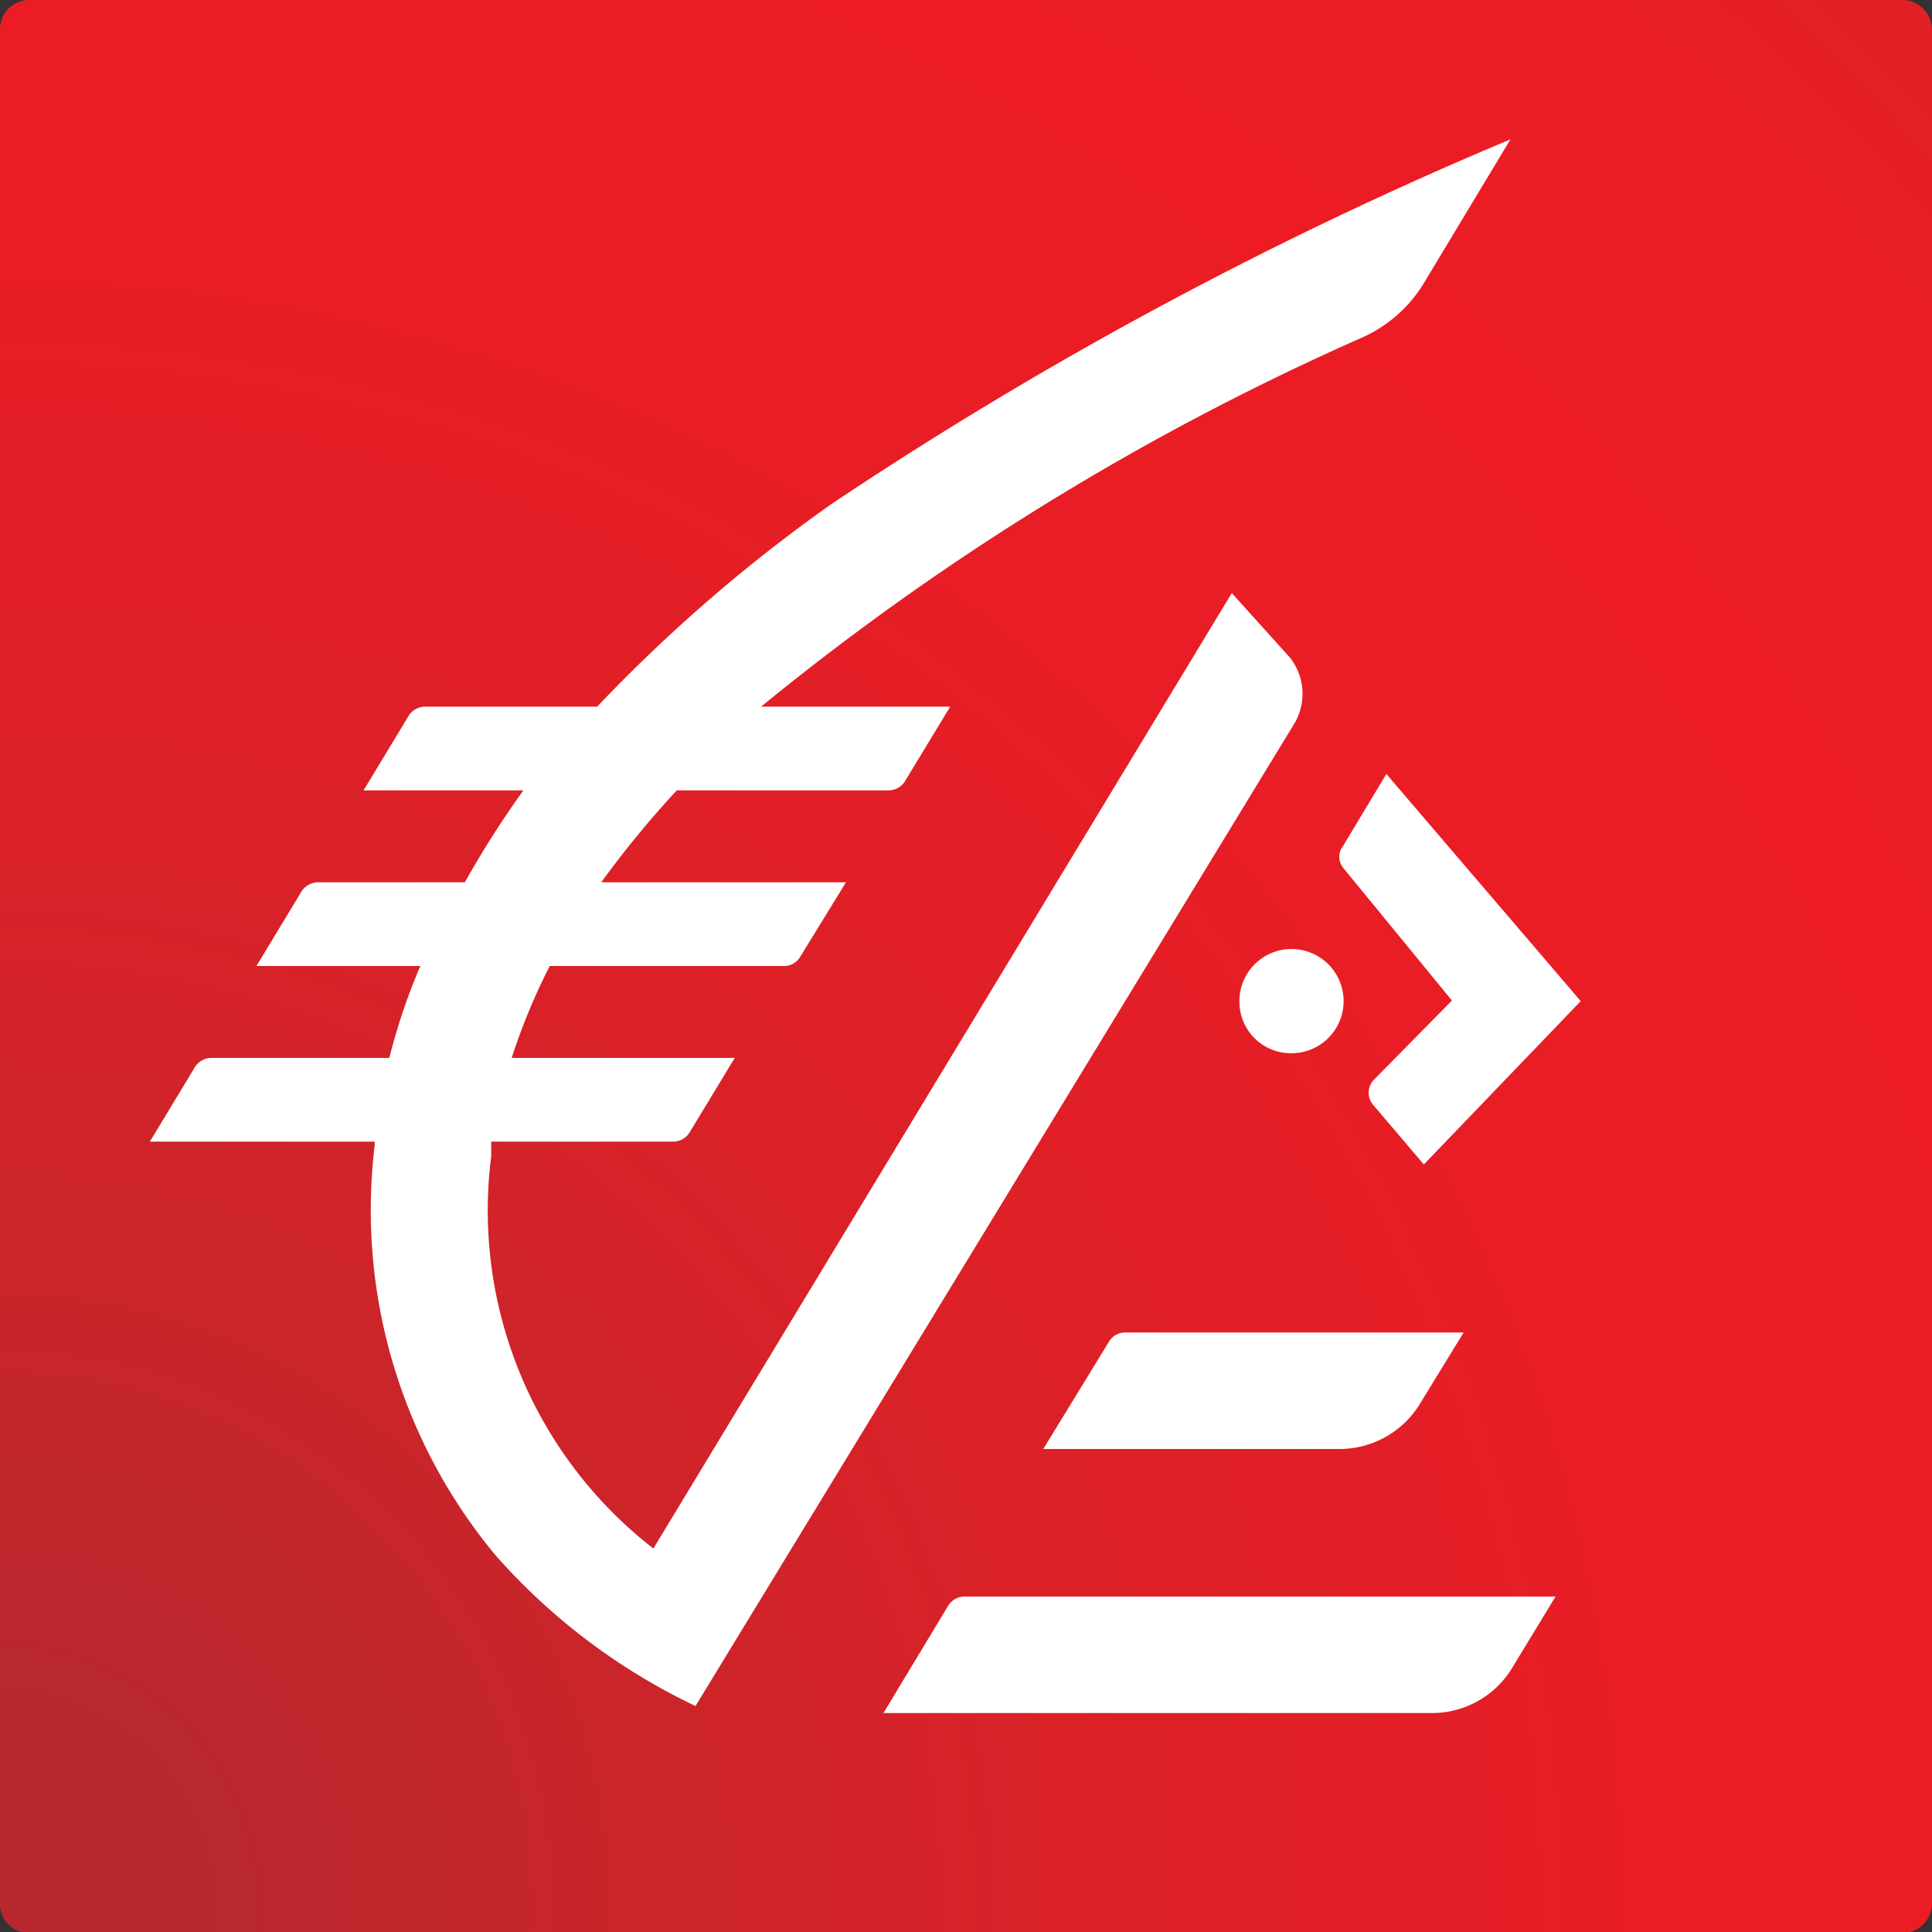 <svg xmlns="http://www.w3.org/2000/svg" xmlns:xlink="http://www.w3.org/1999/xlink" viewBox="0 0 33 33"><rect x="0" y="0" width="33" height="33" fill="#333333" stroke="none"/><defs><style>.cls-1{fill:url(#Dégradé_sans_nom_32);}.cls-2{fill:#fff;}</style><radialGradient id="Dégradé_sans_nom_32" cx="-5.9" cy="36.26" r="50.33" gradientTransform="translate(5.23 -0.05) scale(0.9)" gradientUnits="userSpaceOnUse"><stop offset="0" stop-color="#b8292f"/><stop offset="0.08" stop-color="#b8292f"/><stop offset="0.15" stop-color="#c0272d"/><stop offset="0.39" stop-color="#d92128"/><stop offset="0.62" stop-color="#e81d25"/><stop offset="0.8" stop-color="#ed1c24"/><stop offset="0.93" stop-color="#e91d25"/><stop offset="1" stop-color="#e31f26"/></radialGradient></defs><g id="Calque_2" data-name="Calque 2"><g id="Calque_1-2" data-name="Calque 1"><path id="SVGID" class="cls-1" d="M.5,0h32A.51.51,0,0,1,33,.51v32a.51.51,0,0,1-.51.51H.5a.5.5,0,0,1-.5-.5V.5A.5.5,0,0,1,.5,0Z"/><path class="cls-2" d="M25,22.76H19.22a.32.32,0,0,0-.28.16l-1.12,1.83h5.05A1.61,1.61,0,0,0,24.24,24Z"/><path class="cls-2" d="M26.57,27.27H16.48a.33.33,0,0,0-.28.15l-1.11,1.84h9.38a1.6,1.6,0,0,0,1.37-.79Z"/><path class="cls-2" d="M23.68,13.22l-.74,1.23a.3.3,0,0,0,0,.37l1.86,2.27-1.33,1.35a.32.32,0,0,0,0,.45l.85,1L27,17.1Z"/><path class="cls-2" d="M21.17,17.11a.89.89,0,1,1,.89.88.88.88,0,0,1-.89-.88"/><path class="cls-2" d="M14.2,8.61a27,27,0,0,0-4,3.46H7.25a.34.34,0,0,0-.26.14L6.21,13.5H8.94a16.51,16.51,0,0,0-1,1.57H5.43a.35.35,0,0,0-.27.14L4.38,16.5h2.8a10.36,10.36,0,0,0-.53,1.57H3.6a.34.34,0,0,0-.26.14L2.56,19.5H6.4s0,0,0,.06a9.22,9.22,0,0,0,2.06,7,10.62,10.62,0,0,0,3.42,2.58L22.12,12.34a1,1,0,0,0-.08-1.1l-1-1.11L11.16,26.45a7.31,7.31,0,0,1-2.77-6.7l0-.25h3.11a.33.33,0,0,0,.28-.16l.77-1.27H8.74a10.62,10.62,0,0,1,.65-1.57h4a.32.32,0,0,0,.28-.16l.78-1.27H10.27a17,17,0,0,1,1.29-1.57h3.62a.33.33,0,0,0,.28-.16l.77-1.27H13A44.86,44.86,0,0,1,23.3,5.75a2.36,2.36,0,0,0,1-.88L25.8,2.38A68.49,68.49,0,0,0,14.2,8.61"/></g></g></svg>